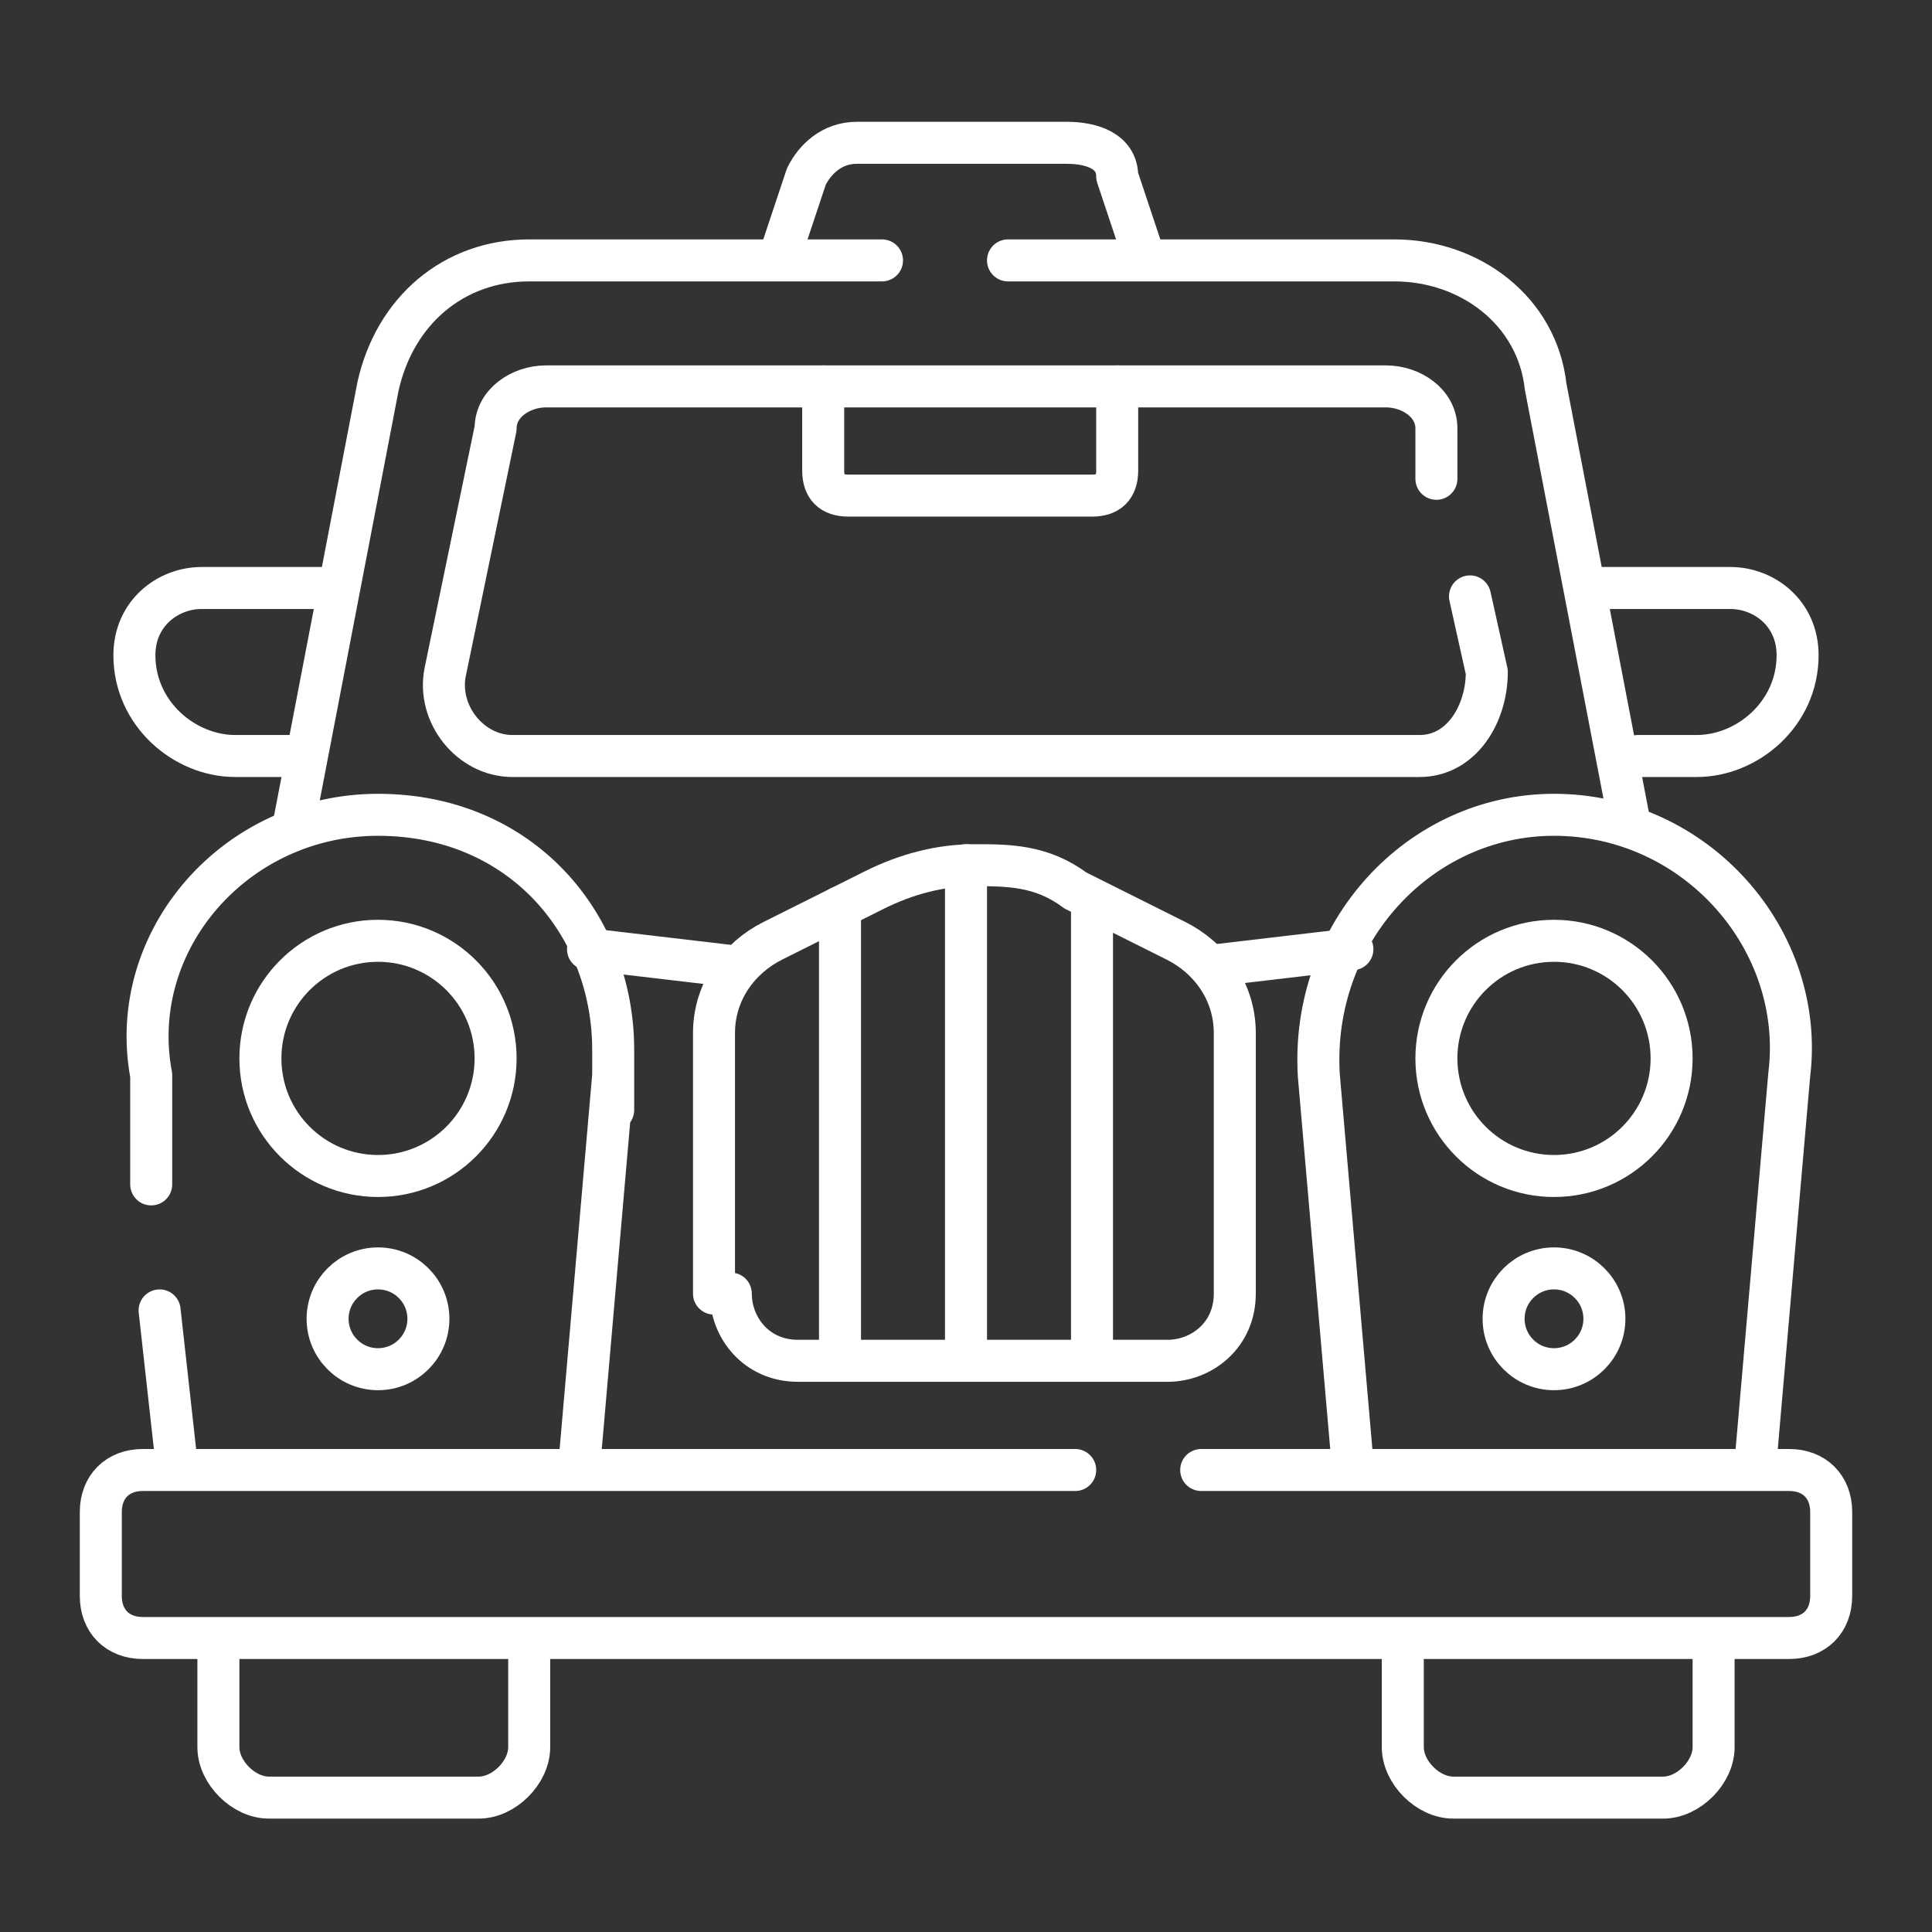 <?xml version="1.0" encoding="UTF-8"?>
<svg id="Layer_1" xmlns="http://www.w3.org/2000/svg" version="1.1" viewBox="0 0 23 23">
  <rect x="0" y="0" width="23" height="23" fill="#333333" stroke="none"/>
  <!-- Generator: Adobe Illustrator 29.0.1, SVG Export Plug-In . SVG Version: 2.1.0 Build 192)  -->
  <defs>
    <style>
      .st0 {
        fill: none;
        stroke: #fff;
        stroke-linecap: round;
        stroke-linejoin: round;
        stroke-width: .5px;
      }
    </style>
  </defs>
  <path class="st0" d="M19,7h1.6c.4,0,.8.3.8.8h0c0,.7-.6,1.2-1.2,1.2h-.7"/>
  <path class="st0" d="M4,7h-1.6c-.4,0-.8.3-.8.8h0c0,.7.6,1.2,1.2,1.2h.7"/>
  <path class="st0" d="M8.5,11.5"/>
  <path class="st0" d="M14.5,11.5"/>
  <line class="st0" x1="7" y1="11.3" x2="8.7" y2="11.5"/>
  <path class="st0" d="M3.5,9.8l1-5.2c.2-.9.9-1.5,1.8-1.5h4.2"/>
  <path class="st0" d="M12,3.1h4.6c.9,0,1.7.6,1.8,1.5l1,5.2"/>
  <line class="st0" x1="14.4" y1="11.5" x2="16.1" y2="11.3"/>
  <path class="st0" d="M17.5,7.1l.2.9c0,.5-.3,1-.8,1H6.1c-.5,0-.9-.5-.8-1l.6-2.9c0-.3.3-.5.6-.5h10c.3,0,.6.2.6.5v.6"/>
  <path class="st0" d="M1.8,14.1v-1.3c-.3-1.6,1-3.1,2.7-3.1s2.8,1.3,2.8,2.8,0,.2,0,.3l-.4,4.6"/>
  <line class="st0" x1="2.1" y1="17.4" x2="1.9" y2="15.6"/>
  <circle class="st0" cx="4.5" cy="12.6" r="1.4"/>
  <circle class="st0" cx="4.5" cy="15.7" r=".6"/>
  <path class="st0" d="M20.9,17.4l.4-4.6c.2-1.6-1.1-3.1-2.8-3.1h0c-1.6,0-2.9,1.4-2.8,3.1l.4,4.6"/>
  <circle class="st0" cx="18.5" cy="12.6" r="1.4"/>
  <circle class="st0" cx="18.5" cy="15.7" r=".6"/>
  <path class="st0" d="M14.3,17.5h7c.3,0,.5.2.5.5v1c0,.3-.2.5-.5.5H1.7c-.3,0-.5-.2-.5-.5v-1c0-.3.2-.5.5-.5h11.1"/>
  <path class="st0" d="M6.3,19.6v1.2c0,.3-.3.6-.6.6h-2.5c-.3,0-.6-.3-.6-.6v-1.2"/>
  <path class="st0" d="M20.4,19.6v1.2c0,.3-.3.6-.6.6h-2.5c-.3,0-.6-.3-.6-.6v-1.2"/>
  <path class="st0" d="M13.6,3l-.3-.9c0-.3-.3-.4-.6-.4h-2.5c-.3,0-.5.2-.6.4l-.3.9"/>
  <path class="st0" d="M8.5,15.4v-3.1c0-.5.3-.9.7-1.1l1.2-.6c.4-.2.8-.3,1.2-.3h0c.4,0,.8,0,1.2.3l1.2.6c.4.2.7.6.7,1.1v3.1c0,.5-.4.8-.8.8h-4.4c-.5,0-.8-.4-.8-.8Z"/>
  <path class="st0" d="M13.3,4.6v1c0,.2-.1.3-.3.3h-2.9c-.2,0-.3-.1-.3-.3v-1"/>
  <line class="st0" x1="11.5" y1="16.2" x2="11.5" y2="10.3"/>
  <line class="st0" x1="13" y1="16.2" x2="13" y2="10.8"/>
  <line class="st0" x1="10" y1="16.2" x2="10" y2="10.8"/>
</svg>